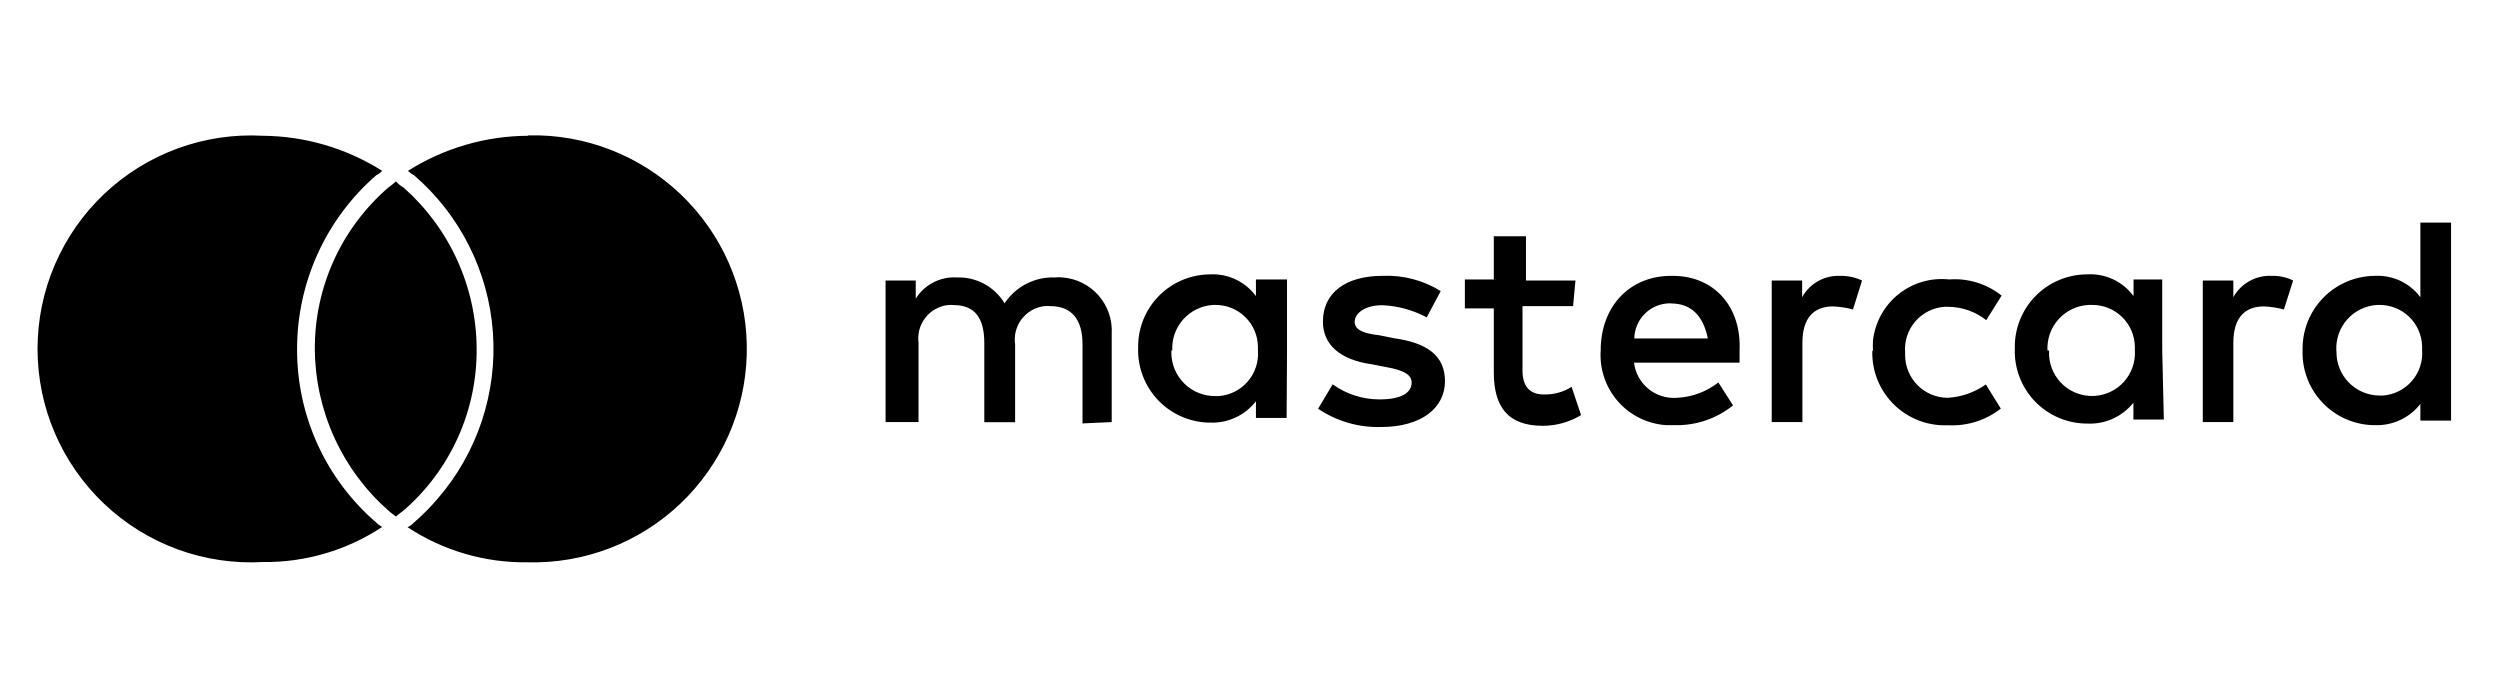<?xml version="1.0"?>
<svg xmlns="http://www.w3.org/2000/svg" width="150" height="41" viewBox="0 0 150 41" fill="none">
<g clip-path="url(#clip0_7_965)">
<path d="M66.703 25.325V20.025C66.751 19.189 66.47 18.367 65.92 17.735C65.369 17.103 64.593 16.713 63.757 16.647C63.605 16.631 63.453 16.631 63.301 16.647C62.706 16.624 62.114 16.755 61.584 17.027C61.054 17.299 60.603 17.703 60.275 18.2C59.981 17.711 59.562 17.309 59.061 17.036C58.56 16.763 57.995 16.629 57.425 16.647C56.935 16.615 56.445 16.716 56.008 16.941C55.571 17.165 55.203 17.503 54.944 17.92V16.831H53.135V25.325H55.112V20.57C55.077 20.306 55.094 20.039 55.163 19.782C55.232 19.525 55.351 19.285 55.514 19.074C55.676 18.864 55.878 18.688 56.108 18.555C56.339 18.423 56.593 18.338 56.857 18.304C56.977 18.292 57.097 18.292 57.217 18.304C58.506 18.304 59.058 19.105 59.058 20.578V25.333H60.907V20.666C60.868 20.4 60.882 20.129 60.949 19.869C61.016 19.608 61.134 19.364 61.296 19.15C61.459 18.936 61.663 18.756 61.895 18.622C62.128 18.488 62.386 18.402 62.652 18.368C62.775 18.356 62.898 18.356 63.021 18.368C64.301 18.368 64.95 19.169 64.95 20.65V25.405L66.703 25.325ZM94.528 16.831H91.558V14.174H89.629V16.767H87.892V18.505H89.629V22.347C89.629 24.356 90.43 25.549 92.567 25.549C93.376 25.547 94.17 25.325 94.864 24.908L94.296 23.211C93.801 23.524 93.224 23.683 92.639 23.668C91.718 23.668 91.35 23.123 91.35 22.211V18.368H94.384L94.528 16.831ZM110.402 16.551C109.941 16.533 109.485 16.642 109.083 16.869C108.682 17.095 108.351 17.428 108.128 17.832V16.831H106.303V25.325H108.144V20.57C108.144 19.113 108.793 18.384 109.986 18.384C110.389 18.402 110.789 18.464 111.178 18.569L111.723 16.831C111.325 16.643 110.89 16.548 110.45 16.551H110.402ZM86.443 17.464C85.398 16.815 84.182 16.497 82.953 16.551C80.751 16.551 79.375 17.56 79.375 19.297C79.375 20.666 80.383 21.586 82.312 21.858L83.225 22.035C84.234 22.219 84.698 22.491 84.698 22.947C84.698 23.588 84.049 23.964 82.769 23.964C81.76 23.965 80.777 23.648 79.959 23.059L79.087 24.524C80.195 25.274 81.511 25.657 82.849 25.621C85.338 25.621 86.699 24.436 86.699 22.875C86.699 21.314 85.594 20.57 83.665 20.298L82.745 20.113C81.944 20.025 81.28 19.841 81.28 19.313C81.28 18.785 81.912 18.312 82.937 18.312C83.869 18.353 84.78 18.602 85.603 19.041L86.443 17.464ZM136.298 16.551C135.833 16.529 135.372 16.637 134.966 16.863C134.56 17.09 134.225 17.425 134 17.832V16.831H132.167V25.325H134V20.57C134 19.113 134.649 18.384 135.841 18.384C136.245 18.402 136.645 18.464 137.034 18.569L137.587 16.831C137.187 16.632 136.744 16.536 136.298 16.551ZM112.339 21.034C112.321 21.605 112.415 22.174 112.617 22.708C112.819 23.242 113.124 23.732 113.515 24.148C113.906 24.564 114.376 24.899 114.896 25.134C115.417 25.369 115.979 25.499 116.55 25.517H116.926C118.053 25.567 119.16 25.212 120.048 24.516L119.151 23.067C118.478 23.544 117.685 23.821 116.862 23.868C116.191 23.866 115.547 23.6 115.07 23.129C114.592 22.657 114.319 22.017 114.308 21.346C114.304 21.28 114.304 21.213 114.308 21.146C114.282 20.812 114.322 20.475 114.426 20.156C114.531 19.837 114.697 19.542 114.916 19.288C115.134 19.033 115.401 18.825 115.701 18.674C116 18.523 116.327 18.433 116.662 18.408H116.886C117.717 18.413 118.522 18.695 119.175 19.209L120.096 17.736C119.207 17.027 118.083 16.681 116.95 16.767C115.858 16.648 114.763 16.968 113.906 17.655C113.049 18.342 112.5 19.342 112.379 20.434C112.367 20.636 112.367 20.839 112.379 21.042L112.339 21.034ZM129.734 21.034V16.767H128.013V17.768C127.694 17.332 127.269 16.983 126.78 16.755C126.29 16.527 125.75 16.427 125.211 16.463C124.64 16.465 124.076 16.58 123.55 16.8C123.024 17.021 122.546 17.343 122.145 17.748C121.743 18.153 121.426 18.634 121.21 19.162C120.994 19.69 120.885 20.256 120.888 20.826C120.888 20.826 120.888 20.898 120.888 20.938C120.87 21.508 120.965 22.077 121.167 22.611C121.369 23.145 121.674 23.633 122.065 24.049C122.456 24.465 122.925 24.799 123.446 25.033C123.967 25.267 124.528 25.396 125.099 25.413H125.203C125.736 25.444 126.268 25.346 126.756 25.129C127.243 24.912 127.671 24.581 128.005 24.164V25.173H129.83L129.734 21.034ZM122.849 21.034C122.812 20.345 123.05 19.67 123.511 19.156C123.972 18.643 124.618 18.334 125.307 18.296H125.515C125.85 18.292 126.183 18.354 126.494 18.479C126.804 18.603 127.088 18.788 127.327 19.022C127.567 19.256 127.758 19.535 127.889 19.844C128.02 20.152 128.09 20.483 128.093 20.818C128.097 20.89 128.097 20.962 128.093 21.034C128.112 21.372 128.065 21.71 127.953 22.03C127.842 22.35 127.669 22.645 127.444 22.897C127.218 23.15 126.946 23.356 126.641 23.503C126.336 23.65 126.005 23.736 125.667 23.756C124.985 23.795 124.314 23.561 123.804 23.107C123.551 22.881 123.345 22.609 123.198 22.304C123.051 21.999 122.965 21.668 122.945 21.33V21.034H122.849ZM100.268 16.551C97.778 16.551 96.041 18.384 96.041 21.034C96.005 21.586 96.078 22.14 96.257 22.663C96.435 23.187 96.714 23.67 97.079 24.086C97.444 24.501 97.887 24.841 98.384 25.085C98.88 25.329 99.419 25.473 99.971 25.509H100.452C101.732 25.547 102.984 25.127 103.982 24.324L103.101 22.947C102.388 23.507 101.517 23.828 100.612 23.868C99.995 23.916 99.383 23.723 98.904 23.331C98.425 22.939 98.117 22.377 98.042 21.762H104.374V21.034C104.494 18.384 102.837 16.551 100.372 16.551H100.268ZM100.268 18.208C101.46 18.208 102.197 18.937 102.469 20.306H98.058C98.063 20.024 98.124 19.746 98.237 19.488C98.349 19.229 98.512 18.996 98.715 18.8C98.918 18.605 99.157 18.451 99.419 18.348C99.682 18.245 99.962 18.195 100.244 18.2L100.268 18.208ZM147.064 21.034V13.357H145.223V17.832C144.907 17.409 144.491 17.07 144.011 16.846C143.532 16.623 143.005 16.521 142.478 16.551C141.323 16.562 140.22 17.029 139.41 17.852C138.6 18.674 138.148 19.784 138.155 20.938V21.034C138.12 22.186 138.544 23.304 139.334 24.143C140.124 24.982 141.214 25.473 142.365 25.509H142.478C143.003 25.53 143.527 25.426 144.005 25.205C144.482 24.984 144.9 24.651 145.223 24.236V25.237H147.064V21.034ZM140.18 21.034C140.143 20.345 140.381 19.67 140.842 19.156C141.303 18.643 141.949 18.334 142.638 18.296H142.75C143.418 18.288 144.063 18.542 144.545 19.005C145.028 19.468 145.308 20.102 145.327 20.77C145.327 20.85 145.327 20.93 145.327 21.002C145.378 21.675 145.159 22.34 144.72 22.852C144.28 23.364 143.655 23.68 142.982 23.732H142.758C142.416 23.729 142.078 23.658 141.763 23.524C141.449 23.389 141.164 23.194 140.925 22.949C140.686 22.705 140.498 22.415 140.372 22.097C140.245 21.78 140.183 21.44 140.188 21.098L140.18 21.034ZM77.221 21.034V16.767H75.356V17.768C75.042 17.339 74.625 16.995 74.144 16.767C73.664 16.539 73.134 16.435 72.603 16.463C71.461 16.467 70.367 16.922 69.559 17.729C68.751 18.535 68.294 19.628 68.288 20.77V20.882C68.271 21.453 68.366 22.021 68.569 22.555C68.772 23.089 69.078 23.578 69.47 23.994C69.862 24.409 70.331 24.743 70.853 24.977C71.374 25.211 71.936 25.34 72.506 25.357H72.603C73.13 25.378 73.656 25.273 74.135 25.05C74.614 24.828 75.032 24.493 75.356 24.076V25.076H77.197L77.221 21.034ZM70.337 21.034C70.3 20.345 70.538 19.67 70.999 19.156C71.46 18.643 72.106 18.334 72.795 18.296H72.899C73.234 18.291 73.567 18.352 73.878 18.476C74.19 18.601 74.474 18.785 74.713 19.02C74.953 19.254 75.144 19.534 75.275 19.842C75.406 20.151 75.474 20.483 75.476 20.818C75.48 20.89 75.48 20.962 75.476 21.034C75.527 21.707 75.308 22.372 74.869 22.884C74.429 23.396 73.804 23.713 73.131 23.764H72.907C72.563 23.766 72.223 23.7 71.905 23.57C71.587 23.441 71.298 23.25 71.054 23.008C70.81 22.766 70.616 22.479 70.484 22.162C70.351 21.845 70.282 21.506 70.281 21.162C70.277 21.119 70.277 21.077 70.281 21.034H70.337ZM22.564 31.344C22.67 31.455 22.795 31.547 22.932 31.616C20.811 33.019 18.318 33.752 15.775 33.722C14.036 33.819 12.295 33.561 10.659 32.962C9.023 32.363 7.526 31.437 6.26 30.24C4.994 29.043 3.986 27.6 3.297 26C2.607 24.4 2.252 22.676 2.252 20.934C2.252 19.192 2.607 17.468 3.297 15.868C3.986 14.268 4.994 12.825 6.26 11.628C7.526 10.431 9.023 9.505 10.659 8.906C12.295 8.307 14.036 8.049 15.775 8.146C18.311 8.168 20.789 8.897 22.932 10.251C22.827 10.364 22.702 10.456 22.564 10.524C21.076 11.819 19.884 13.418 19.067 15.213C18.249 17.008 17.826 18.957 17.825 20.93C17.815 22.905 18.234 24.859 19.052 26.657C19.87 28.455 21.068 30.054 22.564 31.344ZM31.681 8.146C29.13 8.159 26.634 8.888 24.477 10.251C24.588 10.36 24.715 10.452 24.853 10.524C26.22 11.705 27.34 13.145 28.15 14.76C28.96 16.375 29.444 18.133 29.574 19.935C29.704 21.737 29.478 23.547 28.908 25.262C28.338 26.976 27.437 28.562 26.254 29.927C25.816 30.44 25.34 30.919 24.829 31.36C24.723 31.476 24.595 31.568 24.453 31.633C26.589 33.041 29.099 33.774 31.657 33.738C35.054 33.828 38.348 32.565 40.813 30.227C43.279 27.889 44.715 24.667 44.805 21.27C44.896 17.873 43.633 14.58 41.295 12.114C38.956 9.648 35.735 8.212 32.338 8.122C32.119 8.122 31.903 8.122 31.689 8.122L31.681 8.146ZM23.756 10.884C23.611 11.014 23.458 11.137 23.3 11.252C21.91 12.453 20.795 13.94 20.034 15.612C19.272 17.284 18.882 19.101 18.89 20.938C18.901 22.773 19.3 24.585 20.06 26.256C20.82 27.926 21.924 29.418 23.3 30.632C23.484 30.808 23.668 30.904 23.756 30.992C23.941 30.808 24.125 30.72 24.213 30.632C25.601 29.429 26.711 27.939 27.468 26.266C28.226 24.592 28.611 22.775 28.599 20.938C28.592 19.105 28.198 17.295 27.442 15.626C26.686 13.957 25.585 12.466 24.213 11.252C24.04 11.157 23.886 11.032 23.756 10.884Z" fill="black"/>
</g>
<defs>
<clipPath id="clip0_7_965">
<rect width="150" height="26" fill="white" transform="translate(0 7.962)"/>
</clipPath>
</defs>
</svg>
